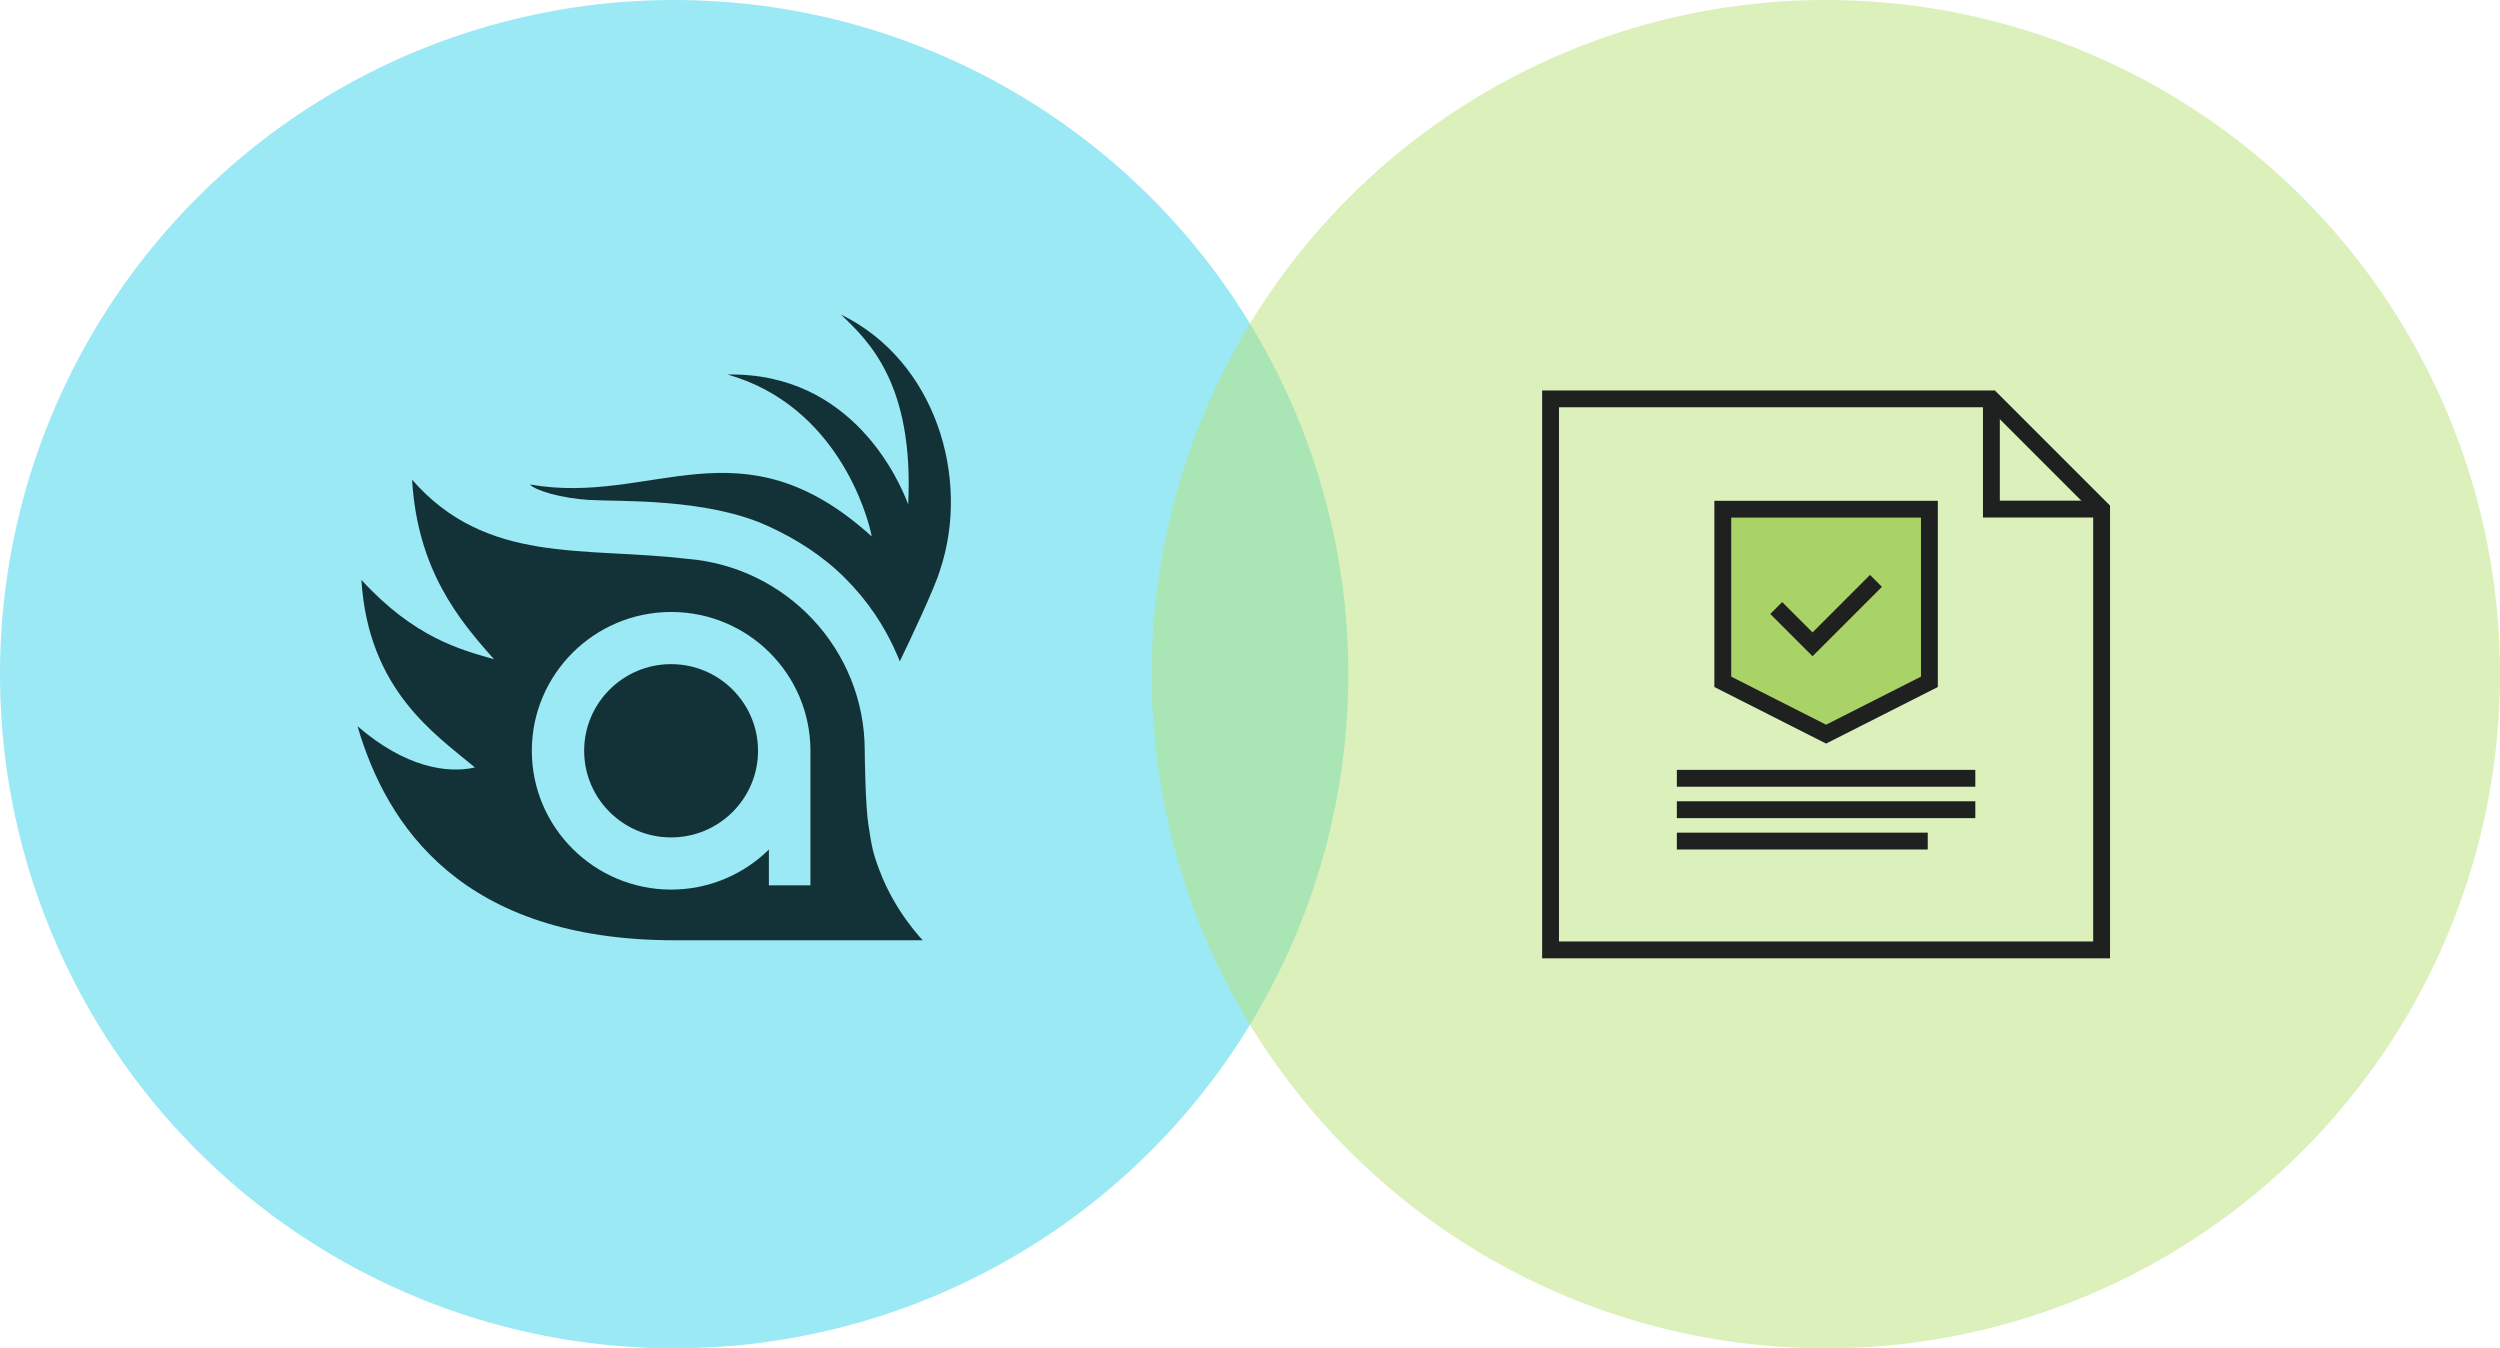 <?xml version="1.0" encoding="UTF-8"?> <svg xmlns="http://www.w3.org/2000/svg" width="445" height="240" viewBox="0 0 445 240" fill="none"><circle opacity="0.6" cx="120" cy="120" r="120" fill="#58DBED"></circle><circle opacity="0.5" cx="325" cy="120" r="120" fill="#B8E276"></circle><path d="M119.455 118.217C110.92 118.217 103.98 125.133 103.98 133.639C103.98 142.146 110.92 149.062 119.455 149.062C127.99 149.062 134.93 142.146 134.93 133.639C134.93 125.133 127.99 118.217 119.455 118.217Z" fill="#133238"></path><path d="M156.585 155.042C155.264 151.525 155.159 150.536 154.578 146.83C154.039 143.461 153.923 134.439 153.923 133.629C153.923 115.616 139.969 100.847 122.244 99.468C103.843 97.288 86.552 100.531 73.348 85.382C74.32 101.426 81.619 110.269 87.936 117.343C81.957 115.638 73.76 113.511 64.327 103.215C65.563 122.912 77.531 130.723 84.534 136.608C79.665 137.713 72.186 136.64 63.641 129.271C68.817 147.051 82.274 167.369 120.068 167.369H164.253C164.253 167.369 159.331 162.337 156.595 155.031L156.585 155.042ZM144.257 157.589H136.863V151.22C132.385 155.621 126.237 158.347 119.466 158.347C105.798 158.347 94.664 147.262 94.664 133.639C94.664 120.017 105.787 108.932 119.466 108.932C133.145 108.932 144.152 119.922 144.257 133.46V157.6V157.589Z" fill="#133238"></path><path fill-rule="evenodd" clip-rule="evenodd" d="M105.038 88.993C110.214 89.309 125.625 88.635 136.526 93.562C141.67 95.888 146.392 98.889 150.395 102.878C154.399 106.868 157.547 111.521 159.744 116.701C159.892 117.038 160.029 117.375 160.166 117.722C161.941 114.037 166.451 104.531 167.328 101.468C172.831 85.056 166.472 64.159 149.698 56C154.631 60.706 162.712 68.37 161.656 89.772C160.208 85.919 151.885 66.254 129.502 66.664C148.959 72.181 154.462 91.688 155.17 95.488C131.794 74.318 116.224 90.109 94.316 86.235C95.331 87.329 99.851 88.688 105.027 89.003L105.038 88.993Z" fill="#133238"></path><path d="M342 121.176V92H308V121.176L325 130L342 121.176Z" fill="#A9D366"></path><path d="M354.469 70.999H276V169.086H374.086V90.617L354.469 70.999Z" stroke="#1F2121" stroke-width="3" stroke-miterlimit="10"></path><path d="M354.469 70.999V90.617H374.086" stroke="#1F2121" stroke-width="3" stroke-miterlimit="10"></path><path d="M299.979 138.536H350.107" stroke="#1F2121" stroke-width="3" stroke-miterlimit="10" stroke-linecap="square"></path><path d="M299.979 149.711H341.639" stroke="#1F2121" stroke-width="3" stroke-miterlimit="10" stroke-linecap="square"></path><path d="M299.979 144.127H350.107" stroke="#1F2121" stroke-width="3" stroke-miterlimit="10" stroke-linecap="square"></path><path d="M343.432 121.365L325.044 130.676L306.656 121.365V90.638H325.044H343.432V121.365Z" stroke="#1F2121" stroke-width="3" stroke-miterlimit="10"></path><path d="M333.924 103.395L322.631 114.688L316.164 108.227" stroke="#1F2121" stroke-width="3" stroke-miterlimit="10"></path></svg> 
